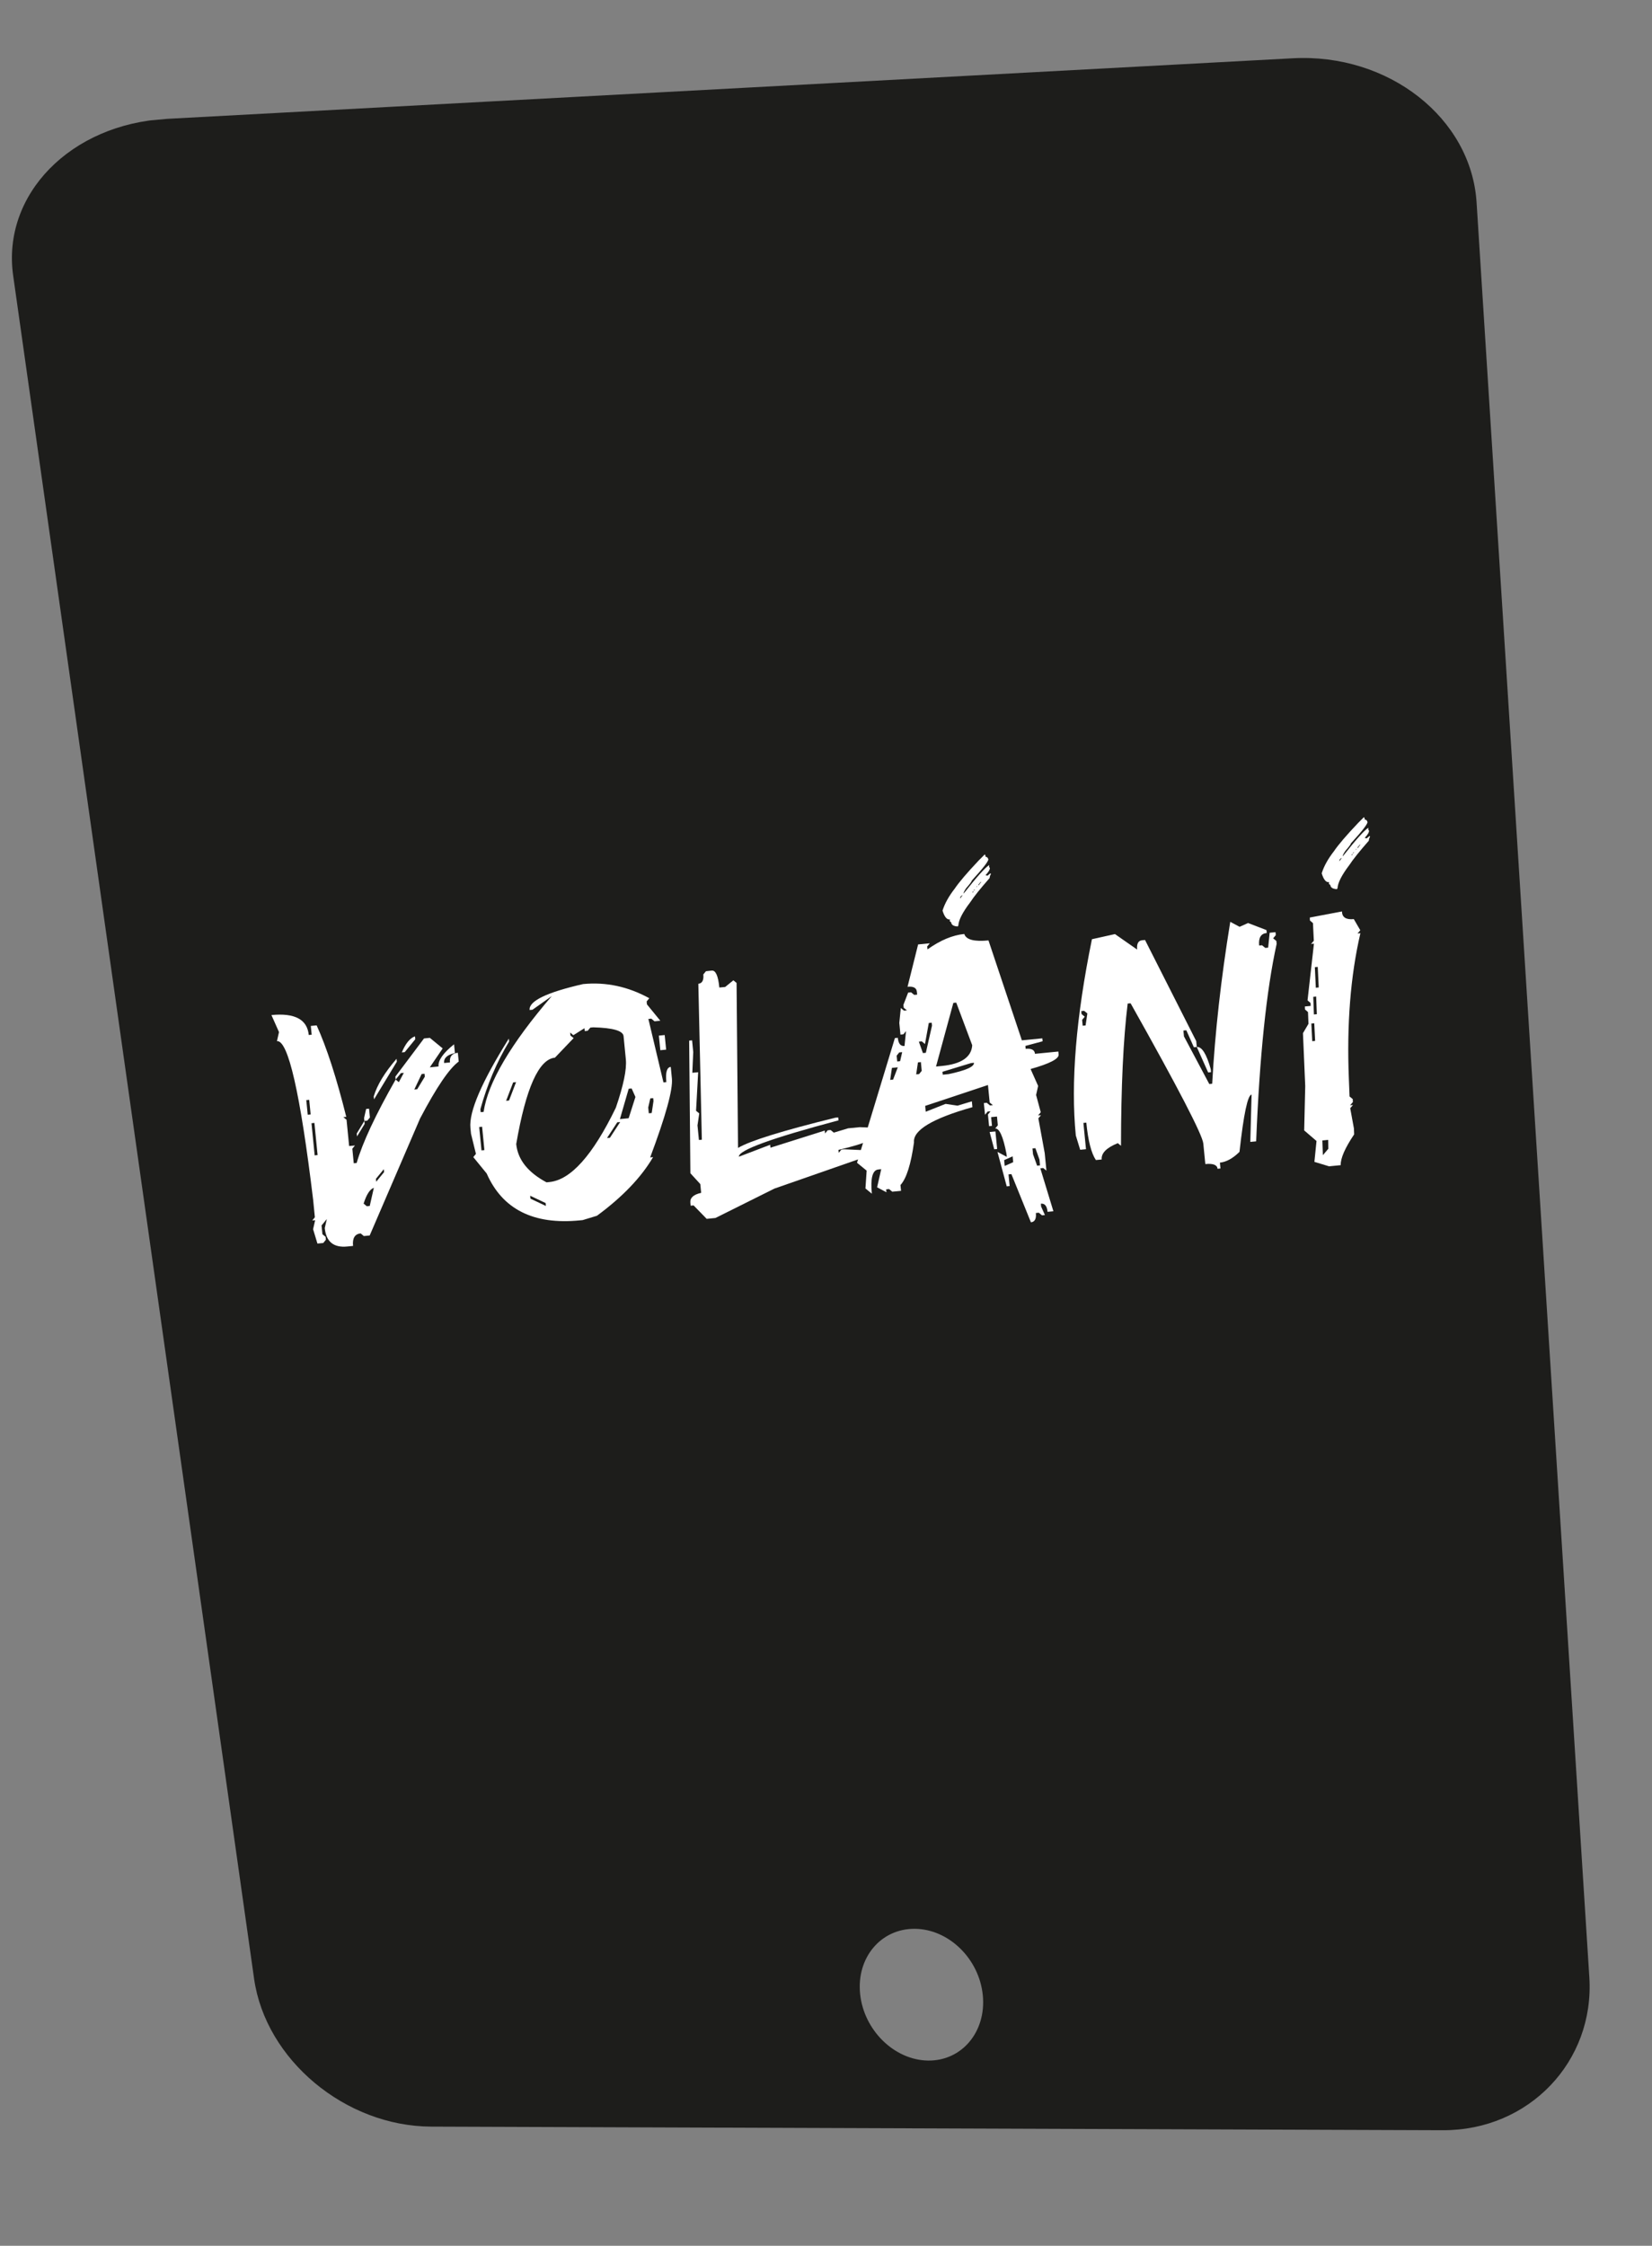 <?xml version="1.0" encoding="utf-8"?>
<!-- Generator: Adobe Illustrator 26.0.1, SVG Export Plug-In . SVG Version: 6.00 Build 0)  -->
<svg version="1.1" id="Vrstva_1" xmlns="http://www.w3.org/2000/svg" xmlns:xlink="http://www.w3.org/1999/xlink" x="0px" y="0px"
	 width="65.037px" height="88.364px" viewBox="0 0 65.037 88.364" enable-background="new 0 0 65.037 88.364" xml:space="preserve">
<rect x="0" y="0" width="65.037" height="88.364" fill="#808080" stroke="none"/>
<g>
	<g>
		<defs>
			
				<rect id="SVGID_1_" x="3.696" y="2.463" transform="matrix(0.996 -0.091 0.091 0.996 -3.906 3.161)" width="57.643" height="83.439"/>
		</defs>
		<clipPath id="SVGID_00000046299250497634261270000000830325855663406502_">
			<use xlink:href="#SVGID_1_"  overflow="visible"/>
		</clipPath>
		<path clip-path="url(#SVGID_00000046299250497634261270000000830325855663406502_)" fill="#1D1D1B" d="M50.895,2.293L6.55,4.678
			c-3.769,0.203-6.483,2.977-6.032,6.165l9.485,67.013c0.452,3.188,3.59,5.807,6.975,5.819L56.8,83.817
			c3.385,0.013,5.981-2.696,5.77-6.018L58.131,7.965C57.92,4.643,54.664,2.09,50.895,2.293 M36.538,81.076
			c-1.329-0.018-2.527-1.19-2.676-2.618c-0.149-1.429,0.816-2.578,2.154-2.566c1.339,0.011,2.536,1.183,2.676,2.618
			C38.831,79.945,37.867,81.093,36.538,81.076"/>
	</g>
</g>
<g>
	<path fill="#FFFFFF" d="M10.686,39.939c0.919-0.09,1.409,0.172,1.469,0.784l0.115-0.011l-0.034-0.345l0.23-0.022
		c0.395,0.866,0.783,2.066,1.166,3.599l-0.115,0.011l0.126,0.104l0.102,1.034l0.229-0.022l-0.103,0.126l0.056,0.574l0.114-0.011
		c0.228-0.792,0.739-1.886,1.535-3.283l0.126,0.103l0.196-0.367l-0.115,0.011l-0.207,0.253l-0.011-0.115l1.128-1.503l0.23-0.023
		l0.505,0.415l-0.507,0.745l0.344-0.034c-0.023-0.239,0.181-0.529,0.611-0.873l0.034,0.345c-0.303,0.066-0.445,0.198-0.426,0.391
		l0.23-0.022c-0.022-0.23,0.081-0.357,0.311-0.38l0.034,0.346c-0.37,0.268-0.876,1.014-1.521,2.239l-1.984,4.604l-0.23,0.022
		l-0.125-0.104c-0.23,0.023-0.33,0.188-0.3,0.493l-0.23,0.022c-0.536,0.053-0.831-0.188-0.883-0.726l0.081-0.354l-0.208,0.252
		l0.034,0.345l0.126,0.104l0.011,0.114l-0.104,0.128l-0.229,0.022l-0.171-0.565l0.081-0.354l-0.115,0.011l0.104-0.126l-0.068-0.689
		c-0.508-4.205-0.984-6.286-1.425-6.242l0.081-0.356L10.686,39.939z M12.058,43.286l0.057,0.574l0.115-0.011l-0.057-0.574
		L12.058,43.286z M12.263,44.195l0.125,1.265l0.115-0.012l-0.125-1.265L12.263,44.195z M14.344,44.105l0.012,0.116l-0.3,0.493
		L14.044,44.6L14.344,44.105z M14.315,47.358l0.126,0.104l0.115-0.012l0.162-0.713C14.563,46.789,14.43,46.996,14.315,47.358z
		 M14.414,43.634l0.115-0.011l0.034,0.346l-0.104,0.125l-0.115,0.011l-0.011-0.114L14.414,43.634z M15.612,41.66l0.011,0.115
		l-0.898,1.481l-0.012-0.115C14.846,42.692,15.146,42.198,15.612,41.66z M14.8,46.382l0.011,0.115l0.31-0.379l-0.011-0.114
		L14.8,46.382z M16.337,40.776l0.011,0.116l-0.414,0.505l-0.115,0.012C15.967,41.056,16.139,40.846,16.337,40.776z M16.599,42.26
		l-0.288,0.608l0.114-0.011l0.3-0.493l-0.011-0.115L16.599,42.26z"/>
	<path fill="#FFFFFF" d="M22.955,38.72c0.901-0.088,1.771,0.098,2.607,0.557l-0.104,0.126l0.011,0.115l0.527,0.645l-0.229,0.022
		l-0.126-0.104l-0.115,0.011l0.593,2.496l0.114-0.011c-0.038-0.383,0.021-0.583,0.174-0.598l0.045,0.46
		c0.042,0.433-0.242,1.466-0.856,3.102l0.115-0.012c-0.467,0.797-1.204,1.566-2.21,2.307l-0.563,0.171l-0.115,0.011
		c-1.821,0.179-3.042-0.436-3.663-1.845l-0.527-0.645l0.104-0.126l-0.194-0.793l-0.023-0.229c-0.062-0.636,0.442-1.808,1.512-3.515
		l0.011,0.116c-0.489,0.812-0.866,1.7-1.131,2.663l0.012,0.116l0.115-0.011c0.169-1.15,1.064-2.67,2.685-4.558l-0.759,0.538
		L20.85,39.74C20.815,39.388,21.517,39.049,22.955,38.72z M18.865,44.345l0.09,0.919l0.115-0.012l-0.09-0.919L18.865,44.345z
		 M20.202,42.589l-0.277,0.723l0.115-0.011l0.277-0.723L20.202,42.589z M22.572,40.732l-0.126-0.105l0.011,0.116l0.126,0.103
		l-0.737,0.77c-0.635,0.062-1.143,1.194-1.523,3.398c0.061,0.613,0.458,1.114,1.193,1.507l0.115-0.012
		c0.838-0.082,1.709-1.057,2.614-2.925c0.3-0.875,0.432-1.508,0.394-1.896l-0.09-0.919c-0.021-0.212-0.419-0.328-1.194-0.347
		l-0.115,0.011l-0.104,0.125l-0.115,0.012l-0.011-0.114L22.572,40.732z M20.872,47.048l0.011,0.115l0.608,0.287l-0.011-0.114
		L20.872,47.048z M24.301,44.159l-0.404,0.619l0.115-0.011l0.404-0.619L24.301,44.159z M24.751,42.838l-0.346,1.195l0.344-0.034
		l0.267-0.837l-0.149-0.334L24.751,42.838z M25.601,43.219l-0.081,0.356l0.022,0.229l0.115-0.011l0.07-0.47l-0.011-0.115
		L25.601,43.219z M25.939,40.748l0.229-0.023l0.057,0.575l-0.229,0.023L25.939,40.748z"/>
	<path fill="#FFFFFF" d="M28.022,38.189c0.153-0.015,0.252,0.207,0.297,0.667l0.23-0.022l0.323-0.263l0.126,0.104l0.057,6.492
		c0.464-0.278,1.741-0.674,3.829-1.189l0.115-0.011l0.012,0.115c-2.639,0.701-3.946,1.177-3.921,1.43l1.23-0.469l0.012,0.115
		l2.138-0.674l0.011,0.114l0.104-0.125l0.115-0.011l0.126,0.103l0.563-0.17l0.46-0.045l0.816,0.035l0.011,0.115
		c0.022,0.229-0.533,0.478-1.667,0.744l0.011,0.115l0.104-0.127l0.115-0.011l0.815,0.036l0.104-0.127l0.034,0.345l-3.703,1.291
		l-2.323,1.157l-0.345,0.034l-0.516-0.529l-0.115,0.012l-0.011-0.115c-0.02-0.194,0.123-0.324,0.425-0.391l-0.034-0.345l-0.39-0.426
		l-0.048-5.218l0.115-0.011l0.045,0.461l-0.036,0.815l0.23-0.022l-0.083,1.518l0.126,0.103l-0.07,0.471l0.057,0.574l0.115-0.011
		l-0.138-6.136c0.153-0.015,0.218-0.138,0.196-0.367l0.104-0.126L28.022,38.189z"/>
	<path fill="#FFFFFF" d="M37.962,36.749c0.072,0.225,0.391,0.309,0.953,0.253l1.315,3.932l0.805-0.079l0.011,0.116l-0.678,0.182
		l0.011,0.115c0.23-0.022,0.353,0.042,0.367,0.196l0.92-0.09l0.011,0.115c0.018,0.171-0.351,0.362-1.104,0.573l0.297,0.666
		l-0.08,0.356l0.183,0.679l-0.104,0.126l0.114-0.011l-0.104,0.125l0.25,1.368l0.068,0.69l-0.126-0.104l-0.115,0.012l0.515,1.69
		l-0.23,0.022c-0.022-0.23-0.11-0.337-0.264-0.321l0.011,0.114l0.149,0.333l-0.115,0.012l-0.126-0.104l-0.115,0.012
		c0.022,0.229-0.043,0.351-0.195,0.366l-0.768-1.896l-0.114,0.011l0.045,0.459l-0.115,0.012l-0.365-1.356l0.367,0.195l-0.011-0.114
		c-0.131-0.683-0.28-1.017-0.446-1l0.104-0.127l-0.033-0.345l-0.23,0.023l0.033,0.345l-0.114,0.011l-0.045-0.459l0.103-0.127
		l-0.114,0.011l-0.104,0.127l-0.046-0.461l0.115-0.011l0.126,0.104l0.115-0.011l-0.126-0.104l-0.068-0.689l-2.472,0.822l0.022,0.23
		l0.782-0.309l0.471,0.07l0.563-0.171l0.022,0.23c-1.58,0.447-2.347,0.909-2.3,1.386c-0.12,0.864-0.298,1.422-0.532,1.678
		l0.022,0.229l-0.345,0.033l-0.126-0.104l-0.115,0.012l0.012,0.115l-0.368-0.196l0.162-0.713l-0.114,0.012
		c-0.229,0.022-0.314,0.341-0.255,0.953l-0.252-0.206l0.047-0.702l-0.379-0.31l1.491-4.905l0.115-0.011
		c0.022,0.23,0.11,0.337,0.264,0.322l0.059-0.585l-0.104,0.126l-0.115,0.011l-0.045-0.46l0.059-0.586l0.126,0.104l0.115-0.011
		l-0.127-0.104l-0.011-0.115l0.185-0.481l0.115-0.012l0.126,0.103l0.115-0.011l-0.012-0.114c-0.015-0.153-0.138-0.218-0.367-0.195
		l0.416-1.666l0.461-0.045l-0.104,0.125l0.012,0.115C37.016,36.997,37.498,36.795,37.962,36.749z M35.114,42.018l-0.069,0.472
		l0.115-0.012l0.185-0.482L35.114,42.018z M35.403,41.409L35.3,41.537l0.022,0.229l0.114-0.011l0.082-0.357L35.403,41.409z
		 M36.138,41.801l-0.069,0.472l0.115-0.012l0.103-0.126l-0.033-0.345L36.138,41.801z M36.565,40.251l-0.15,0.827l-0.126-0.103
		l-0.115,0.011l0.16,0.449l0.115-0.011l0.243-1.069l-0.012-0.115L36.565,40.251z M37.532,39.46l-0.682,2.504l0.229-0.022
		c0.766-0.075,1.165-0.347,1.196-0.815l-0.629-1.678L37.532,39.46z M37.103,42.171l0.012,0.115l0.229-0.023
		c0.682-0.144,1.015-0.293,1-0.446l-0.114,0.011L37.103,42.171z M38.768,33.619c0.021,0.021,0.032,0.053,0.037,0.098
		c0.05-0.005,0.084,0.026,0.104,0.093c0.008,0.076-0.211,0.357-0.654,0.842c0.003,0.027-0.069,0.124-0.217,0.294
		c-0.071,0.102-0.106,0.174-0.102,0.215c0.506-0.642,0.838-1.014,0.996-1.116l0.014-0.001l-0.008,0.07l0.031,0.031
		c0.007,0.067-0.05,0.164-0.17,0.29l0.077,0.02l0.114-0.094l0.015,0.013l0.003,0.027c-0.025,0.03-0.041,0.078-0.048,0.147
		c-0.364,0.414-0.62,0.732-0.766,0.956c-0.299,0.393-0.453,0.696-0.465,0.907l-0.022,0.042c-0.164-0.007-0.252-0.061-0.262-0.166
		l-0.052-0.037l-0.002-0.026l0.008-0.048l-0.013,0.001c-0.112,0.011-0.206-0.106-0.28-0.348c0.087-0.277,0.247-0.566,0.481-0.866
		c0.171-0.253,0.489-0.627,0.955-1.118L38.768,33.619z M37.798,35.353l0.098-0.127l-0.014,0.001
		C37.82,35.261,37.793,35.303,37.798,35.353z M38.296,35.071l-0.016,0.043l0.033-0.003L38.31,35.07L38.296,35.071z M38.333,35.033
		l0.002,0.021l0.043-0.053l-0.002-0.014L38.333,35.033z M38.442,34.893l0.001,0.014l0.031-0.031l-0.001-0.014L38.442,34.893z
		 M38.516,34.811l0.002,0.02l0.014-0.001l0.097-0.133l-0.021,0.002L38.516,34.811z M38.96,44.541l0.229-0.022l0.068,0.69
		l-0.115,0.011L38.96,44.541z M39.532,45.647l0.023,0.229l0.333-0.148l-0.022-0.23L39.532,45.647z M40.647,45.188l0.022,0.229
		l0.161,0.449l0.114-0.012l-0.022-0.229l-0.16-0.448L40.647,45.188z"/>
	<path fill="#FFFFFF" d="M43.895,36.753l0.873,0.609c-0.022-0.229,0.043-0.351,0.195-0.366l0.115-0.011l2.016,3.98l0.022,0.229
		l-0.115,0.011l-0.297-0.667l-0.115,0.011l0.022,0.229l0.997,1.875l0.114-0.011c0.111-2.022,0.349-4.146,0.712-6.371l0.367,0.196
		l0.334-0.149l0.724,0.278l0.011,0.114c-0.229,0.022-0.329,0.187-0.299,0.494l0.114-0.011l0.127,0.104l0.114-0.011l0.059-0.586
		l0.23-0.022l0.011,0.116l-0.104,0.125l0.126,0.104l0.012,0.114c-0.403,1.828-0.672,4.419-0.807,7.771l-0.23,0.022l0.05-1.861
		c-0.153,0.015-0.312,0.767-0.476,2.253c-0.261,0.257-0.518,0.398-0.771,0.424l0.022,0.229l-0.114,0.012
		c-0.016-0.153-0.177-0.215-0.482-0.185l-0.079-0.805c-0.034-0.346-0.988-2.187-2.863-5.521l-0.115,0.011
		c-0.172,1.396-0.26,3.262-0.263,5.596l-0.126-0.103c-0.446,0.18-0.657,0.394-0.633,0.642l-0.23,0.022
		c-0.182-0.273-0.307-0.764-0.376-1.472l-0.115,0.011l0.102,1.035l-0.229,0.022l-0.172-0.563c-0.205-2.082,0.008-4.656,0.635-7.722
		L43.895,36.753z M42.568,39.785l0.011,0.114l0.126,0.105l-0.103,0.125l0.022,0.23l0.114-0.011l0.07-0.472l-0.127-0.103
		L42.568,39.785z M47.116,41.195c0.198-0.02,0.382,0.272,0.55,0.874l0.012,0.116l-0.115,0.011L47.116,41.195z"/>
	<path fill="#FFFFFF" d="M52.831,35.862c0.005,0.231,0.16,0.332,0.467,0.302l0.255,0.439l-0.11,0.126l0.114-0.011
		c-0.39,1.676-0.541,3.587-0.454,5.731l0.027,0.693l0.126,0.104l0.005,0.116l-0.11,0.127l0.114-0.011l-0.109,0.126l0.146,0.798
		l0.009,0.231c-0.361,0.537-0.538,0.941-0.529,1.212l-0.459,0.045l-0.577-0.175l0.083-0.821l-0.485-0.416l0.041-1.745l-0.089-2.081
		l0.217-0.369l-0.019-0.462l-0.119-0.104l-0.005-0.116l0.23-0.022l-0.005-0.115l-0.119-0.104l0.252-2.23l-0.114,0.011l0.109-0.126
		l-0.033-0.693l-0.12-0.104l-0.004-0.116L52.831,35.862z M51.626,40.273l0.035,0.694l0.114-0.011l-0.034-0.694L51.626,40.273z
		 M51.701,39.222l0.026,0.694l0.115-0.011l-0.026-0.695L51.701,39.222z M51.764,38.055l0.038,0.809l0.115-0.011l-0.039-0.809
		L51.764,38.055z M53.695,32.153c0.021,0.021,0.033,0.053,0.037,0.098c0.05-0.005,0.085,0.026,0.104,0.093
		c0.008,0.076-0.21,0.357-0.654,0.842c0.003,0.027-0.069,0.124-0.216,0.294c-0.072,0.102-0.106,0.174-0.103,0.215
		c0.506-0.643,0.838-1.014,0.996-1.117l0.014-0.001l-0.007,0.069l0.03,0.032c0.007,0.067-0.05,0.164-0.169,0.29l0.076,0.02
		l0.114-0.094l0.015,0.012l0.003,0.027c-0.024,0.03-0.04,0.078-0.048,0.148c-0.363,0.413-0.619,0.732-0.766,0.956
		c-0.298,0.393-0.452,0.696-0.464,0.906l-0.023,0.042c-0.164-0.007-0.251-0.061-0.262-0.166l-0.051-0.036l-0.003-0.026l0.009-0.048
		l-0.014,0.001c-0.112,0.011-0.206-0.106-0.279-0.348c0.086-0.278,0.246-0.566,0.48-0.867c0.171-0.253,0.49-0.627,0.956-1.117
		L53.695,32.153z M52.059,44.873l0.021,0.579l0.215-0.253l-0.007-0.348L52.059,44.873z M52.727,33.887l0.097-0.127l-0.014,0.001
		C52.749,33.795,52.722,33.837,52.727,33.887z M53.224,33.605l-0.016,0.043l0.033-0.003l-0.004-0.041L53.224,33.605z M53.262,33.567
		l0.002,0.021l0.042-0.052l-0.001-0.014L53.262,33.567z M53.37,33.427l0.002,0.014l0.03-0.031l-0.001-0.014L53.37,33.427z
		 M53.444,33.345l0.002,0.02l0.014-0.001l0.096-0.132l-0.02,0.002L53.444,33.345z"/>
</g>
</svg>

